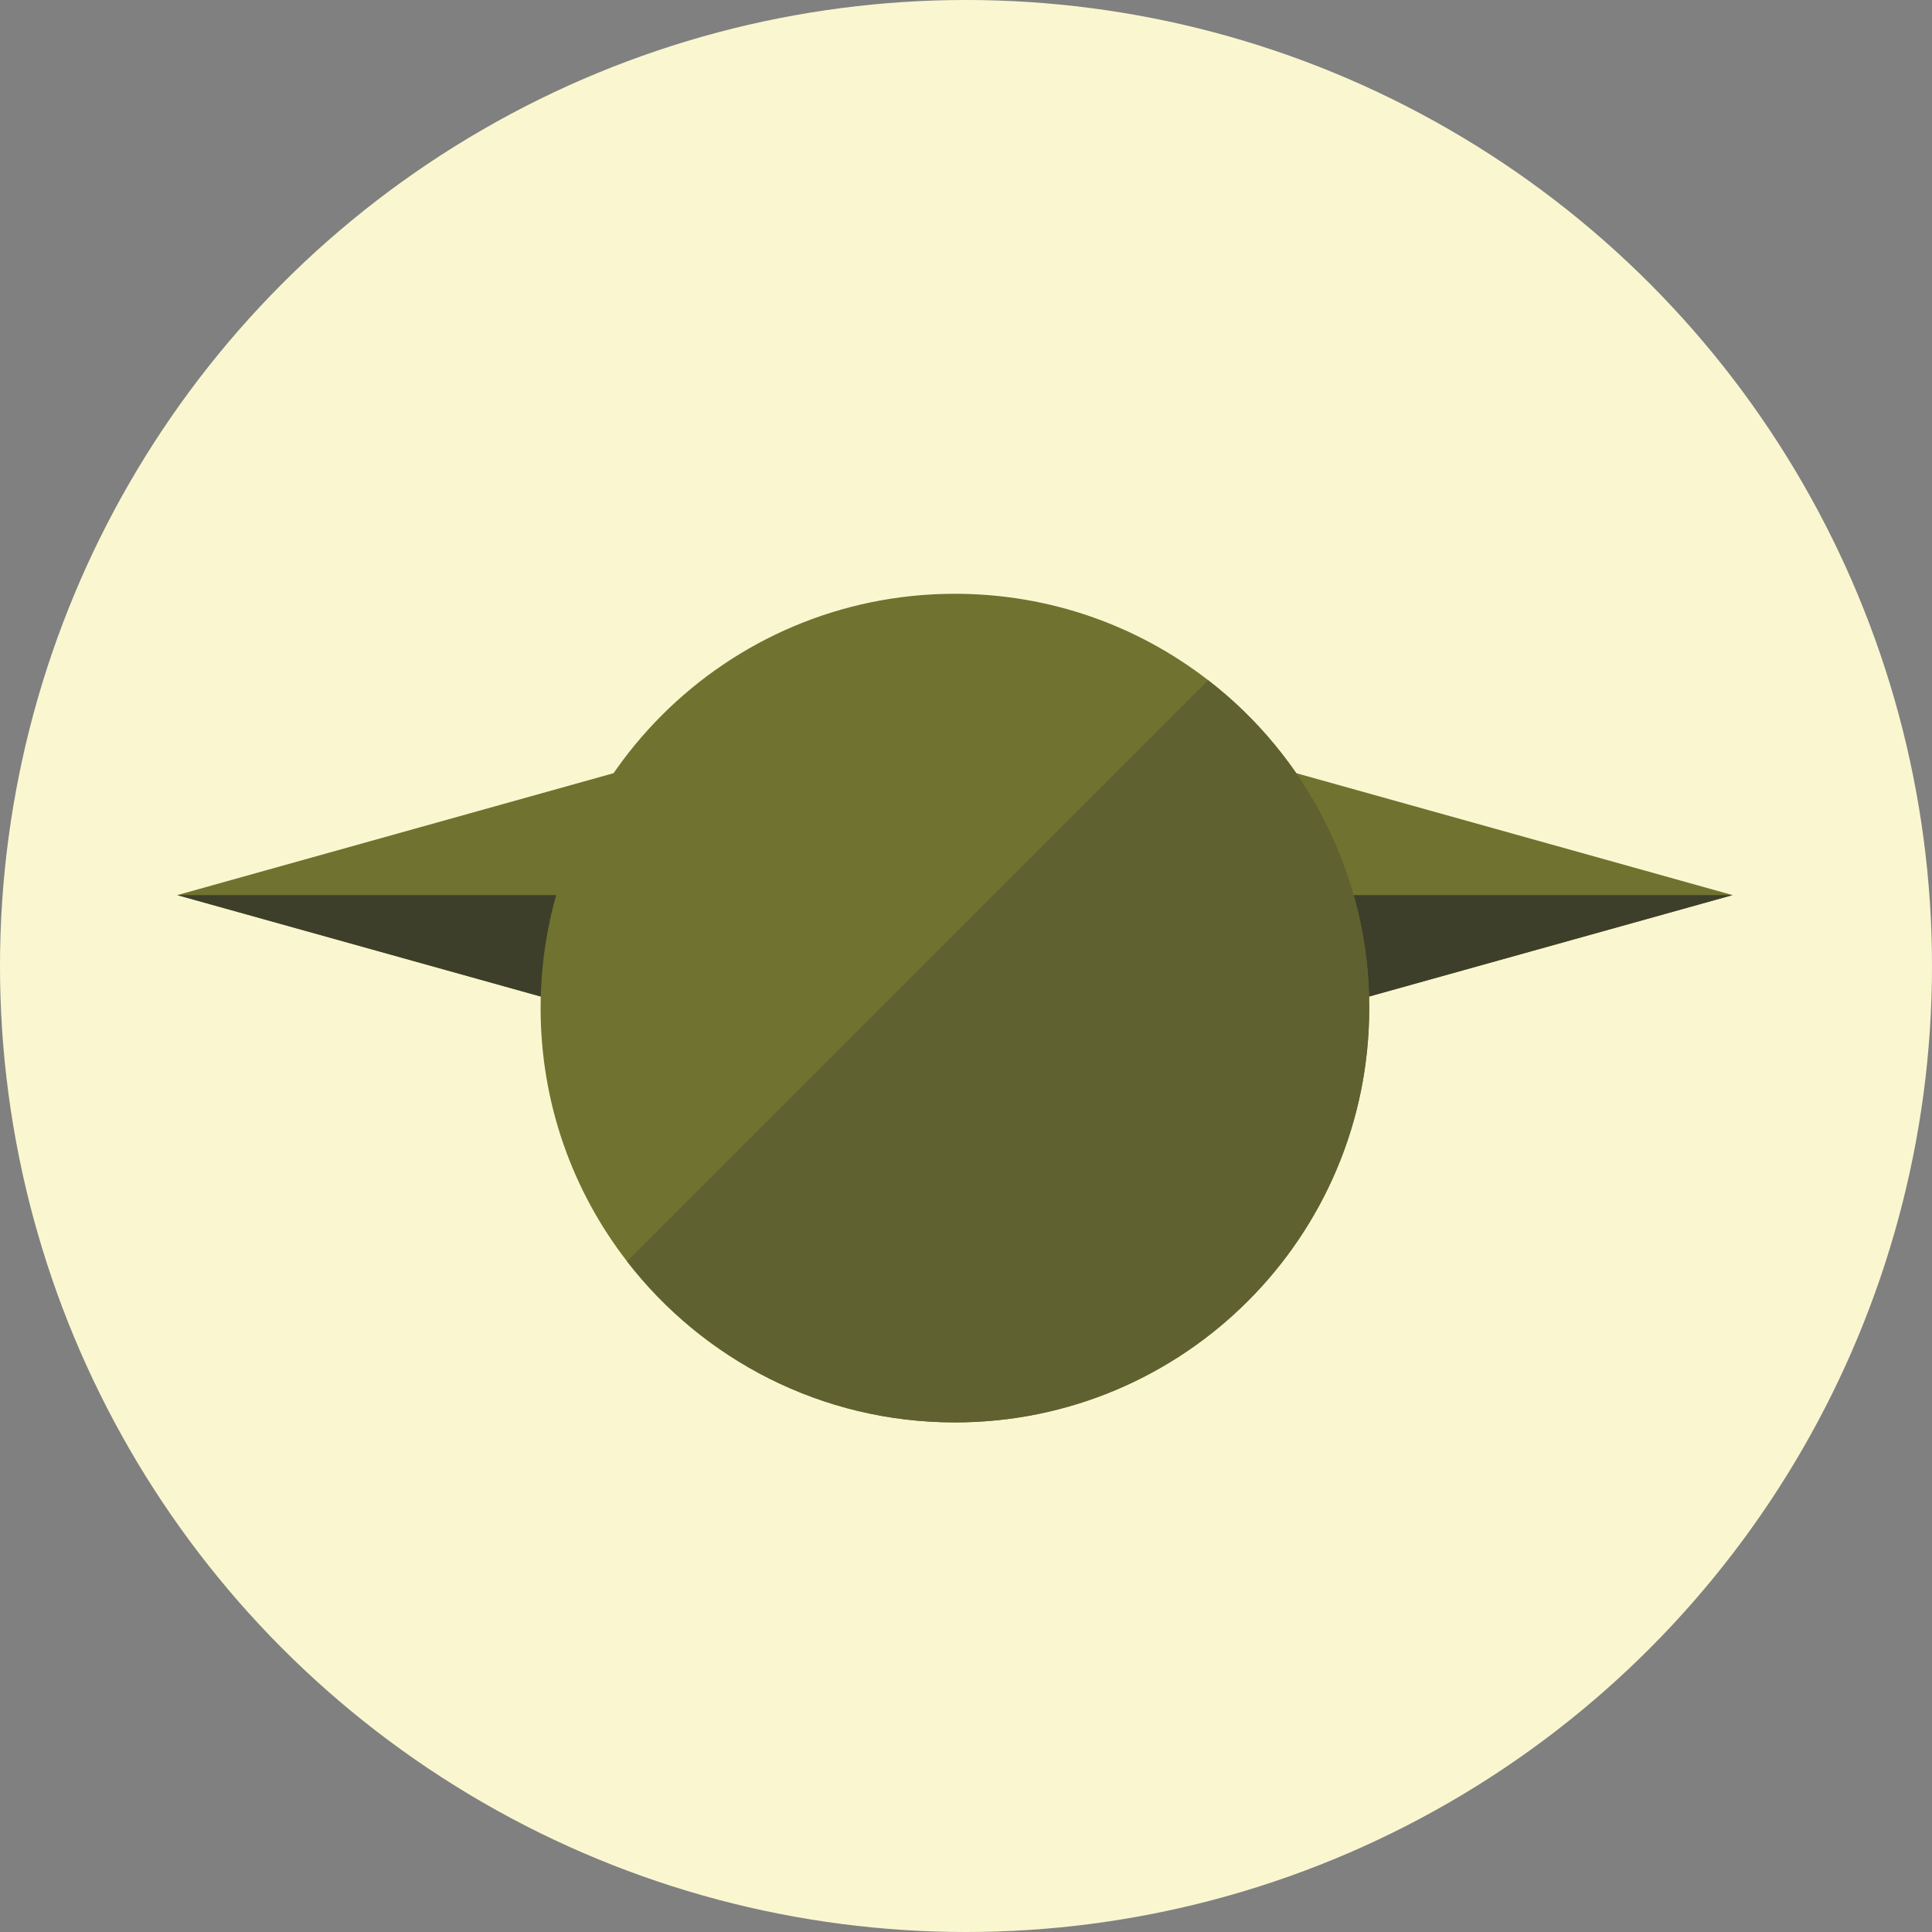 <?xml version="1.0" encoding="UTF-8"?>
<svg id="_Слой_1" data-name="Слой 1" xmlns="http://www.w3.org/2000/svg" viewBox="0 0 436 436">
  <rect x="0" y="0" width="436" height="436" fill="#808080" stroke="none"/>
  <defs>
    <style>
      .cls-1 {
        fill: #5f6230;
      }

      .cls-1, .cls-2, .cls-3, .cls-4 {
        stroke-width: 0px;
      }

      .cls-2 {
        fill: #707230;
      }

      .cls-3 {
        fill: #3e3f2a;
      }

      .cls-4 {
        fill: #faf7d0;
      }
    </style>
  </defs>
  <circle class="cls-4" cx="218" cy="218" r="218"/>
  <g>
    <polygon class="cls-2" points="176 164 128.51 201.54 128.46 202 126 226 40 202 176 164"/>
    <polygon class="cls-2" points="391 202 305 226 302.54 202 302.49 201.54 255 164 391 202"/>
    <polygon class="cls-3" points="40 202 128.46 202 126 226 40 202"/>
    <polygon class="cls-3" points="391 202 305 226 302.54 202 391 202"/>
    <path class="cls-2" d="m309,227.5c0,51.64-41.86,93.5-93.5,93.5-30.11,0-56.9-14.23-73.99-36.34-12.24-15.8-19.51-35.63-19.51-57.16,0-51.64,41.86-93.5,93.5-93.5,21.53,0,41.36,7.27,57.16,19.51,22.11,17.09,36.34,43.88,36.34,73.99Z"/>
    <path class="cls-1" d="m309,227.5c0,51.64-41.86,93.5-93.5,93.5-30.11,0-56.9-14.23-73.99-36.34l131.15-131.15c22.11,17.09,36.34,43.88,36.34,73.99Z"/>
  </g>
</svg>